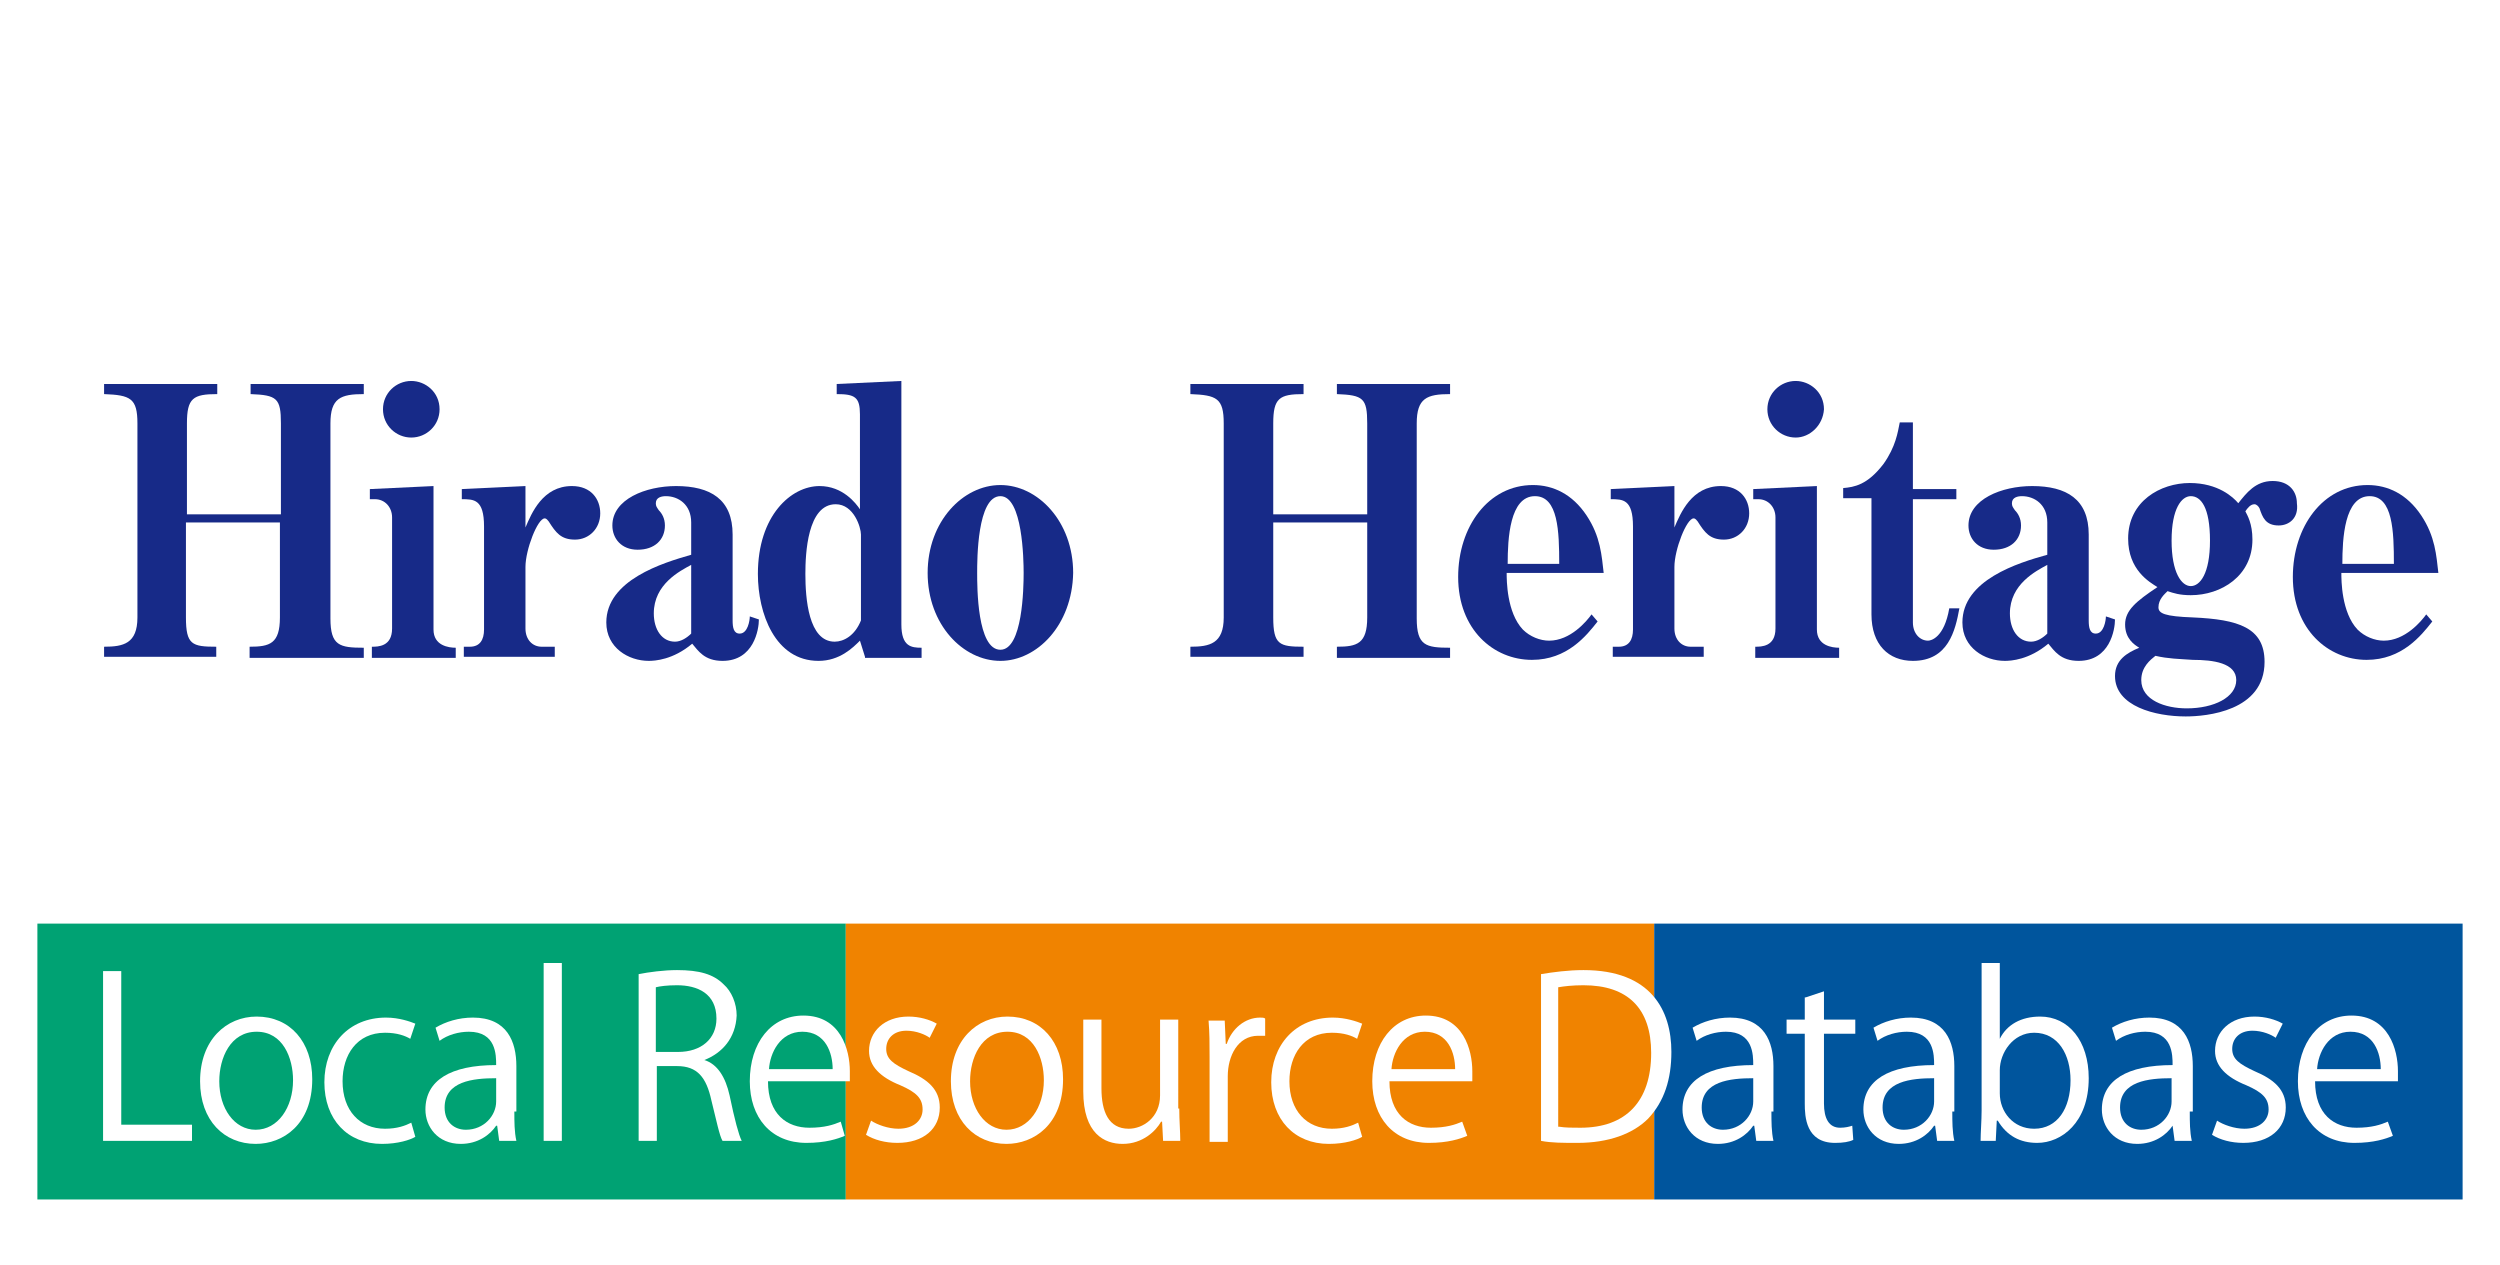 <?xml version="1.0" encoding="utf-8"?>
<!-- Generator: Adobe Illustrator 24.2.1, SVG Export Plug-In . SVG Version: 6.00 Build 0)  -->
<svg version="1.1" id="レイヤー_1" xmlns="http://www.w3.org/2000/svg" xmlns:xlink="http://www.w3.org/1999/xlink" x="0px"
	 y="0px" viewBox="0 0 247.4 125.2" style="enable-background:new 0 0 247.4 125.2;" xml:space="preserve">
<style type="text/css">
	.st0{fill:#FFFFFF;}
	.st1{display:none;}
	.st2{display:inline;fill:#172A88;}
	.st3{fill:#00A273;}
	.st4{fill:#F08300;}
	.st5{fill:#00559D;}
	.st6{display:inline;fill:#FFFFFF;}
	.st7{fill:#172A88;}
</style>
<g id="レイヤー_1_1_">
	<g id="レイヤー_11">
	</g>
</g>
<g id="レイヤー_1のコピー_4">
	<rect y="0" class="st0" width="247.4" height="125.2"/>
	<g id="レイヤー_9のコピー">
		<g class="st1">
			<path class="st2" d="M80.5,49.3H54.4v21.8c0,2.9-4,4.1-6.5,4.1c-2.9,0-2.9-1.3-2.9-2.2V49.3H18.1l-0.8-1.5h27.8V17.5H21.9
				l-0.8-1.5h45.1l3.5-4.3c0.3-0.4,0.6-0.7,1.1-0.7c0.4,0,0.7,0.2,1.3,0.6l4.8,3.7c0.3,0.2,0.6,0.7,0.6,1.3c0,0.7-0.6,0.9-1.2,0.9
				H56.5c0.4,1.6-0.9,2.3-2,2.9v27.4h14.7l4.4-4.8c0.4-0.4,0.6-0.7,1.1-0.7c0.5,0,0.8,0.3,1.3,0.6l5.2,4.2c0.1,0.1,0.6,0.6,0.6,1.3
				C81.8,49,81.1,49.3,80.5,49.3z M35.9,44.8c-1.4,0-4.8-0.6-4.8-4.8c0-0.7,0.1-3.5,0.1-4.2c0-6.7-3.4-10.6-7.3-14.3l0.3-0.6
				c11,2.3,17.6,10.8,17.6,16.7C41.8,40.5,40.2,44.8,35.9,44.8z M72.9,28.4C67.8,36.1,61,42.2,56.1,44.9l-0.5-0.5
				c4.2-6,6.7-15.3,7.7-22.7l10.9,4.1c0.6,0.2,1.3,0.5,1.3,1.3C75.5,27.9,74.6,28.1,72.9,28.4z"/>
			<path class="st2" d="M148.7,33.9v15.6c0,3.1-6.6,3.6-6.7,3.6c-2.1,0-2.5-1.1-2.5-3v-2.4h-30c-0.8,12.8-7.8,21.9-18.9,28.1
				l-0.4-0.6c5.4-6.1,10.1-14.1,10.1-32.3V24.4l9.4,4.1h29.7l1.5-2.3c0.6-0.9,1.2-1.5,2.4-1.5c1.3,0,2.3,0.8,2.7,1.1l4.8,3.8
				c0.2,0.2,0.6,0.6,0.6,1C151.2,31.8,149.7,33.1,148.7,33.9z M154.7,18.2H92.9L92,16.7h51.5l3.6-4.4c0.4-0.4,0.6-0.7,1.1-0.7
				c0.4,0,0.4,0.1,1.3,0.6l5.7,3.8c0.1,0.1,0.6,0.6,0.6,1.3S155.3,18.2,154.7,18.2z M139.5,30.1h-30V45v1.1h30V30.1z"/>
			<path class="st2" d="M226.8,33.8c-1.7,1-9.3,4.9-10.8,5.8l1.1,1c0.4,0.3,0.7,0.7,0.7,1.3c0,1.5-1.3,1.6-4.2,1.7
				c-3.3,1.3-8.7,3.6-12,5v3.1h16.2l3.7-5c0.2-0.3,0.5-0.6,1.2-0.6c0.4,0,0.7,0.2,1.2,0.6l5.1,4.4c0.3,0.2,0.6,0.6,0.6,1.3
				s-0.6,0.9-1.2,0.9h-26.8v15.1c0,4.1-2.3,6.8-9.4,6.8c-2,0-3-0.4-3-1.3c0-0.4,0.1-1.6,0.1-1.8c0-4.7-3.3-5.3-9.6-6.5l0.1-0.7
				c1.6,0.1,8.4,0.2,8.9,0.2c3.1,0,3.9,0,3.9-2.5v-9.4h-27.2l-0.8-1.6h28.1v-6.3l7.6,1.2c1.4-2.5,2.5-4.6,3.9-7.8h-26.1l-0.8-1.6h28
				l2-2c0.5-0.4,0.9-0.7,1.5-0.7c0.7,0,1.3,0.4,1.9,0.8l3.4,2.9c0.5-1.1,2.3-4.7,3.2-8.6h-41.7c0.1,0.6,0.2,1.7,0.2,3.1
				c0,5.8-3,9.6-6.6,9.6c-2.5,0-4.9-1.9-4.9-4.9c0-2.2,0.9-2.8,3.6-4.7c2.2-1.5,3.9-4.1,5.1-9.5h0.7c0.8,1.9,1.2,3,1.6,4.9h29.9
				c0.6-1.8,2.7-9,3.2-16.8l12.5,3.5c0.6,0.1,1.3,0.4,1.3,1.3c0,0.8-0.1,0.8-3.2,1.5c-10.5,9.4-10.6,9.6-12,10.6h10.8l2.2-2.2
				c0.8-0.8,1.6-0.8,1.8-0.8c0.6,0,1.3,0.5,1.7,0.8l5.8,5.3c0.3,0.3,0.7,0.8,0.7,1.4C230.1,33.7,229.3,33.8,226.8,33.8z M182.9,26.3
				c-3.4,0-4.1-2.5-4.4-3.9c-0.6-2.6-1-4-3.3-6.5c-1.8-2.1-3.2-2.8-3.8-3.2l0.2-0.7c15.9,0.1,15.9,9.1,15.9,9.6
				C187.4,23.9,185.8,26.3,182.9,26.3z M197.6,26.4c-3.4,0-4-2.8-4.4-4.9c-0.4-2.4-0.8-3.8-2.7-6c-2.6-3-5-3.9-5.9-4.2l0.2-0.7
				c2.3,0,8.6,0.1,12.4,2.3c3.1,1.8,5.3,4.9,5.3,8.4C202.6,22.1,202.1,26.4,197.6,26.4z"/>
		</g>
		<g>
			<rect x="3.7" y="91.4" class="st3" width="80" height="27.3"/>
			<rect x="83.7" y="91.4" class="st4" width="80" height="27.3"/>
			<rect x="163.7" y="91.4" class="st5" width="80" height="27.3"/>
		</g>
		<g class="st1">
			<path class="st6" d="M20.1,106.8v6.2h-1.6v-6.2h-7.6v-1.5h7.6v-6.8h-6.8v-1.5h15.1v1.5h-6.8v6.8h7.6v1.5H20.1z M15.2,104.8
				c-0.7-1.5-1.6-3.2-2.4-4.5l1.4-0.8c0.8,1.5,1.8,3.3,2.4,4.5L15.2,104.8z M21.9,103.9c1-1.2,2-2.9,2.6-4.4l1.4,0.7
				c-0.8,1.8-1.7,3.2-2.8,4.5L21.9,103.9z"/>
			<path class="st6" d="M42.8,108.5v-1.6H32.1c-0.2,2.3-0.7,4.3-2,6.1l-1.3-1.1c1.5-2.1,1.9-4.5,1.9-7.8v-3.7h13.7v8.1H42.8z
				 M29.5,98.4v-1.5h15.7v1.5H29.5z M42.8,101.9H32.2v2.4c0,0.3,0,0.7,0,1h10.6V101.9z"/>
			<path class="st6" d="M47,99.8v-1.5h7.5v-2.1h1.6v2.1h7.6v1.5H47z M57.8,109.6h0.9c1.8,0,2-0.2,2-0.9v-4.8h-4.6v9.1h-1.6v-9.1
				h-4.5v7.4h-1.5v-8.9h6v-2.2h1.6v2.2h6.2v6.2c0,2.3-0.6,2.7-3.7,2.7L57.8,109.6z"/>
			<path class="st6" d="M70.7,108.9c-1.5,0.8-3.8,1.7-5.6,2.2l-0.3-1.6c0.7-0.2,1.4-0.4,2.2-0.7v-6.1h-1.9v-1.5h1.9v-4.5h1.5v4.5
				h1.8v1.5h-1.8v5.6c0.8-0.3,1.5-0.6,2.2-1C70.7,107.3,70.7,108.9,70.7,108.9z M73.7,112.5c-0.9,0-1.7-0.2-1.7-1.5v-8.1l-1.3,0.3
				l-0.1-1.5l1.5-0.4v-4h1.5v3.6l2.1-0.5v-4.3h1.4v3.9l3.8-1v5.4c0,2-0.2,2.6-2.8,2.6l-0.5-1.5h0.6c1.3,0,1.4-0.1,1.4-0.9V101
				l-2.4,0.6v6.6h-1.4V102l-2.1,0.6v7.9c0,0.5,0.2,0.6,0.6,0.6h4.4c1.2,0,1.6-0.2,1.7-3.1l1.5,0.8c-0.4,3.6-1,3.8-2.8,3.8
				L73.7,112.5L73.7,112.5z"/>
			<path class="st6" d="M88,108.8c-1.2,0.8-3.4,1.7-4.9,2.2l-0.3-1.6c0.6-0.2,1.2-0.4,1.9-0.7v-6.1H83v-1.5h1.7v-4.3h1.5v4.3h1.6
				v1.5h-1.6v5.5c0.6-0.3,1.2-0.6,1.8-0.9V108.8z M93.6,109.1c-1.5,0.8-3.6,1.4-5.8,1.9l-0.4-1.5c2.2-0.4,4.5-1.1,6.2-1.8
				L93.6,109.1z M99.6,109.3c-0.6,2.5-1.3,3.7-2.1,3.7c-0.8,0-1.5-1.1-2-2.7c-0.9,1-2,1.9-3.5,2.7l-1.1-1.2c1.8-0.9,3.2-1.9,4.1-3
				c-0.5-2-0.7-5.2-0.9-8.2h-6.2v-1.4h6.2c0-1.1-0.1-2-0.1-3h1.5l0,3h2.4c-0.4-0.8-0.9-1.6-1.4-2.2l1.2-0.6c0.7,0.9,1.3,2,1.7,2.8
				l-0.6,0.3v1.1h-3.2c0.1,2.4,0.2,4.8,0.5,6.6c0.9-1.6,1.3-3.3,1.7-5.3l1.3,0.6c-0.6,2.3-1.2,4.6-2.6,6.5c0.4,1.3,0.8,2.1,1,2.1
				c0.3,0,0.6-0.8,1-3.1L99.6,109.3z M88.5,107.1v-5.3h4.7v5.3H88.5z M91.9,103.1h-2.1v2.7h2.1V103.1z"/>
			<path class="st6" d="M116.9,113c-2.1-0.3-4.4-0.9-6-1.6l0.9-0.9h-5.1l0.9,0.9c-1.4,0.6-4.1,1.3-6.1,1.6l-0.8-1.4
				c1.9-0.1,4.1-0.6,5.7-1.1h-3.5v-7.4h4.1l-0.7-1.2c3-0.5,4.7-1.7,5-3.5h-1.9c-0.6,0.7-1.4,1.4-2.1,1.8l-1-1.2c1.3-0.7,2.5-1.8,3-3
				l1.4,0.2c-0.1,0.3-0.2,0.5-0.4,0.8h6.8v1.2c-0.3,0.9-1,1.8-1.6,2.4l-1.2-0.9c0.5-0.4,1.1-0.8,1.4-1.4h-2.9c0,0.2-0.1,0.4-0.1,0.6
				c0.9,1.4,2.6,2.5,4.9,2.7l-0.6,1.4c-2.1-0.4-3.9-1.5-5-3c-0.8,1.5-2.3,2.3-4.4,2.9h7.9v7.4H112c1.5,0.5,3.7,1,5.7,1.2L116.9,113z
				 M106.5,100.9c-1.3,0.9-3.5,1.8-5,2.3l-0.5-1.6c1.6-0.4,3.8-1.2,5.2-2L106.5,100.9z M105.1,99.1c-0.9-0.4-2.5-1-3.7-1.4l0.7-1.4
				c1,0.3,2.8,1.1,3.7,1.5L105.1,99.1z M114,104.3h-9.5v1h9.5V104.3z M114,106.3h-9.5v1.1h9.5V106.3z M114,108.3h-9.5v1.1h9.5V108.3
				z"/>
			<path class="st6" d="M118.8,111.5c1.4-1.7,2.5-4.1,3.1-6.2l1.2,0.9c-0.6,2.2-1.8,4.6-3.1,6.3L118.8,111.5z M121.8,104
				c-0.9-0.8-2.1-1.7-3-2.3l0.9-1.3c0.9,0.6,2.2,1.5,3,2.3L121.8,104z M122.4,100c-0.8-0.8-2.2-1.8-3.1-2.4l1-1.2
				c0.9,0.6,2.5,1.8,3.1,2.4L122.4,100z M131.5,107v3.3c0,2-0.1,2.6-2.9,2.7l-0.5-1.6h0.3c1.5,0,1.6-0.2,1.6-1.1V107h-3.3v-7.2h2.5
				c0.2-0.5,0.5-1,0.6-1.5h-4.4v3.1c0,4.5-0.1,8.5-1.6,11.5l-1.3-1.1c1.2-2.5,1.4-6.1,1.4-10.4v-4.6h11.4v1.4h-4
				c-0.1,0.5-0.4,1-0.6,1.5h3.8v7.2L131.5,107L131.5,107z M125.5,111.3c0.9-1,1.7-2.5,2-3.5l1.3,0.6c-0.5,1.3-1.4,2.9-2.2,3.8
				L125.5,111.3z M133.3,101.1h-5.2v1.6h5.2V101.1z M133.3,104h-5.2v1.7h5.2V104z M134.4,112.2c-0.6-1.2-1.4-2.7-2.1-3.7l1.2-0.8
				c0.6,0.9,1.6,2.6,2.1,3.6L134.4,112.2z"/>
			<path class="st6" d="M146.2,103.9c-0.2,4.1-1.6,7.2-6.7,8.9l-1.5-1.4c5.1-1.2,6.3-4.1,6.5-7.5h-7.5v-1.5h15.6v1.5
				C152.6,103.9,146.2,103.9,146.2,103.9z M149.9,100.2c-0.1-0.4-0.3-0.9-0.6-1.4v0.6h-10.7v-1.6H149c-0.2-0.5-0.5-0.9-0.7-1.3
				l1.1-0.3c0.6,0.9,1.4,2.5,1.8,3.6L149.9,100.2z M152.5,99.5c-0.4-1.1-1.1-2.5-1.7-3.5l1.1-0.3c0.6,0.9,1.4,2.3,1.8,3.4
				L152.5,99.5z"/>
			<path class="st6" d="M154.7,105.4v-1.6h15.4v1.6H154.7z"/>
			<path class="st6" d="M173.2,111.4c3.6-0.6,6.4-2.1,8.4-4c-1.5-1.3-3.1-2.3-4.8-3.4l1.1-1.1c1.2,0.7,3.2,2,4.8,3.2
				c1.3-1.6,2.2-3.8,2.5-5.7l-6.5,0c-1.3,2-3.2,3.9-5.4,5.5l-1.4-1.1c3.4-1.9,6.1-5.4,6.9-8.1l1.7,0.3c-0.2,0.6-0.6,1.3-0.9,2h7.5
				c-0.5,5.2-3.5,12.1-12.6,13.8L173.2,111.4z"/>
			<path class="st6" d="M203.6,112.2c-2.7-3.3-6.2-8.4-8.1-10.5c-0.5-0.5-0.8-0.8-1.2-0.8c-0.4,0-0.7,0.2-1,0.7
				c-1.1,1.5-2.8,4.7-4,6.7l-1.4-1.3c1.2-1.7,3-4.9,4.3-6.6c0.6-0.8,1.3-1.2,2.1-1.2c0.8,0,1.6,0.4,2.4,1.2c1.8,2,5.5,7.2,8.2,10.1
				L203.6,112.2z M201,102.9c-0.7-1.1-2-2.5-2.8-3.3l1-0.7c0.8,0.7,2.2,2.1,2.9,3.1L201,102.9z M203.2,101.4c-0.7-1-1.9-2.3-2.9-3.2
				l1-0.7c0.9,0.7,2.2,2,2.9,3L203.2,101.4z"/>
			<path class="st6" d="M205.2,105.4v-1.6h15.4v1.6H205.2z"/>
			<path class="st6" d="M235,111.9c-1.6-2.2-3.5-3.9-5-5c-2.4,2.8-5.5,4.3-8.1,5.2l-1.2-1.4c6.8-2,10.2-6.7,11-10.8l-9,0.1v-1.6
				l11.3,0c-0.6,3-1.6,5.3-2.9,7.3c1.6,1.1,3.8,2.9,5.4,4.8L235,111.9z"/>
		</g>
	</g>
</g>
<g id="レイヤー_1のコピー_3">
	<g id="レイヤー_6のコピー">
	</g>
</g>
<g id="レイヤー_1のコピー_2">
	<g id="レイヤー_5">
	</g>
</g>
<g id="レイヤー_1のコピー">
	<g id="レイヤー_2_1_">
	</g>
</g>
<g>
	<path class="st7" d="M24.7,65v-1c2,0,3-0.3,3-2.9v-9.4h-9.3v9.4c0,2.7,0.6,2.9,3,2.9v1H10.3v-1c1.9,0,3.3-0.3,3.3-2.9V41.9
		c0-2.5-0.7-2.8-3.3-2.9v-1h11.2v1c-2.4,0-3,0.4-3,2.9v9h9.3v-9c0-2.5-0.4-2.8-3-2.9v-1H36v1c-2.3,0-3.3,0.4-3.3,2.9v19.3
		c0,2.7,0.9,2.9,3.3,2.9v1H24.7z"/>
	<path class="st7" d="M36.8,65v-1c0.6,0,2,0,2-1.8V51.2c0-1-0.7-1.8-1.7-1.8h-0.5v-1l6.3-0.3v14.2c0,1.6,1.5,1.8,2.2,1.8v1H36.8z
		 M40.7,43.3c-1.5,0-2.8-1.2-2.8-2.8c0-1.6,1.3-2.8,2.8-2.8c1.4,0,2.8,1.1,2.8,2.8C43.5,42.1,42.2,43.3,40.7,43.3z"/>
	<path class="st7" d="M56.9,53.4c-1.4,0-1.9-0.7-2.6-1.8c-0.1-0.1-0.2-0.3-0.4-0.3c-0.7,0-1.9,3.1-1.9,4.8v6.1
		c0,1.1,0.7,1.8,1.6,1.8h1.3v1h-9v-1h0.6c1,0,1.4-0.7,1.4-1.7V52.1c0-2.7-1-2.7-2.2-2.7v-1l6.3-0.3v4.1c0.6-1.4,1.7-4.1,4.6-4.1
		c1.9,0,2.8,1.3,2.8,2.7C59.4,52.3,58.3,53.4,56.9,53.4z"/>
	<path class="st7" d="M71.5,65.4c-1.8,0-2.4-1-3-1.7c-1.9,1.6-3.7,1.7-4.3,1.7c-2,0-4.2-1.3-4.2-3.8c0-4.2,5.6-5.9,8.4-6.7v-3.2
		c0-1.8-1.3-2.6-2.5-2.6c-0.4,0-1,0.1-1,0.7c0,0.3,0.1,0.4,0.3,0.7c0.3,0.3,0.6,0.8,0.6,1.5c0,1.4-1,2.4-2.7,2.4
		c-1.6,0-2.5-1.1-2.5-2.4c0-2.6,3.3-3.9,6.3-3.9c3.4,0,5.6,1.3,5.6,4.8v8.5c0,0.7,0.1,1.3,0.7,1.3c0.8,0,1-1.3,1-1.7l0.9,0.3
		C75.1,62.3,74.6,65.4,71.5,65.4z M68.4,55.9c-1.1,0.6-3.7,1.9-3.7,4.8c0,1.6,0.8,2.8,2.1,2.8c0.6,0,1.2-0.4,1.6-0.8V55.9z"/>
	<path class="st7" d="M85.6,65l-0.5-1.6c-0.7,0.7-2,2-4.1,2c-4.3,0-6-4.7-6-8.6c0-5.8,3.3-8.7,6.1-8.7c2.3,0,3.6,1.7,4,2.3V41
		c0-1.7-0.5-2-2.3-2v-1l6.4-0.3v24.1c0,2.2,1,2.3,2,2.3v1H85.6z M85.2,52.9c0-0.7-0.7-3-2.5-3c-2.8,0-3,4.9-3,6.9
		c0,2.4,0.3,6.7,2.9,6.7c0.9,0,2-0.6,2.6-2.1V52.9z"/>
	<path class="st7" d="M99,65.4c-3.7,0-7.2-3.6-7.2-8.7c0-5.1,3.5-8.7,7.2-8.7c3.7,0,7.2,3.6,7.2,8.7C106.1,61.9,102.6,65.4,99,65.4z
		 M99,49.1c-2.3,0-2.3,6.3-2.3,7.6c0,1.4,0,7.6,2.3,7.6c2.2,0,2.3-6.1,2.3-7.6C101.3,55.4,101.2,49.1,99,49.1z"/>
	<path class="st7" d="M132.3,65v-1c2,0,3-0.3,3-2.9v-9.4h-9.3v9.4c0,2.7,0.6,2.9,3,2.9v1h-11.2v-1c1.9,0,3.3-0.3,3.3-2.9V41.9
		c0-2.5-0.7-2.8-3.3-2.9v-1h11.2v1c-2.4,0-3,0.4-3,2.9v9h9.3v-9c0-2.5-0.4-2.8-3-2.9v-1h11.2v1c-2.3,0-3.3,0.4-3.3,2.9v19.3
		c0,2.7,0.9,2.9,3.3,2.9v1H132.3z"/>
	<path class="st7" d="M149.1,56.7c0,0.7,0,3.9,1.6,5.6c0.7,0.7,1.7,1.1,2.6,1.1c2.1,0,3.7-1.9,4.2-2.6l0.6,0.7
		c-1.1,1.4-3,3.8-6.5,3.8c-3.8,0-7.3-3-7.3-8.2c0-5,3-9.1,7.4-9.1c2,0,3.9,0.9,5.3,3c1.4,2.1,1.5,4,1.7,5.7H149.1z M151.9,49.1
		c-2.5,0-2.7,4.2-2.7,6.7h5.1C154.3,52.6,154.2,49.1,151.9,49.1z"/>
	<path class="st7" d="M170.6,53.4c-1.4,0-1.9-0.7-2.6-1.8c-0.1-0.1-0.2-0.3-0.4-0.3c-0.7,0-1.9,3.1-1.9,4.8v6.1
		c0,1.1,0.7,1.8,1.6,1.8h1.3v1h-9v-1h0.6c1,0,1.4-0.7,1.4-1.7V52.1c0-2.7-1-2.7-2.2-2.7v-1l6.3-0.3v4.1c0.6-1.4,1.7-4.1,4.6-4.1
		c1.9,0,2.8,1.3,2.8,2.7C173.1,52.3,172,53.4,170.6,53.4z"/>
	<path class="st7" d="M173.7,65v-1c0.6,0,2,0,2-1.8V51.2c0-1-0.7-1.8-1.7-1.8h-0.5v-1l6.3-0.3v14.2c0,1.6,1.5,1.8,2.2,1.8v1H173.7z
		 M177.7,43.3c-1.5,0-2.8-1.2-2.8-2.8c0-1.6,1.3-2.8,2.8-2.8c1.4,0,2.8,1.1,2.8,2.8C180.4,42.1,179.1,43.3,177.7,43.3z"/>
	<path class="st7" d="M189.3,65.4c-2.4,0-4.1-1.6-4.1-4.6V49.3h-2.8v-1c1.1-0.1,2.4-0.3,4-2.4c1.2-1.7,1.4-3.1,1.6-4.1h1.3v6.6h4.3
		v1h-4.3v12.2c0,1.1,0.7,1.8,1.5,1.8c0.3,0,1.6-0.3,2.1-3.2h1C193.5,62.4,192.8,65.4,189.3,65.4z"/>
	<path class="st7" d="M205.7,65.4c-1.8,0-2.4-1-3-1.7c-1.9,1.6-3.7,1.7-4.3,1.7c-2,0-4.2-1.3-4.2-3.8c0-4.2,5.5-5.9,8.4-6.7v-3.2
		c0-1.8-1.3-2.6-2.5-2.6c-0.4,0-1,0.1-1,0.7c0,0.3,0.1,0.4,0.3,0.7c0.3,0.3,0.6,0.8,0.6,1.5c0,1.4-1,2.4-2.7,2.4
		c-1.6,0-2.5-1.1-2.5-2.4c0-2.6,3.3-3.9,6.3-3.9c3.4,0,5.6,1.3,5.6,4.8v8.5c0,0.7,0.1,1.3,0.7,1.3c0.8,0,1-1.3,1-1.7l0.9,0.3
		C209.3,62.3,208.8,65.4,205.7,65.4z M202.6,55.9c-1.1,0.6-3.7,1.9-3.7,4.8c0,1.6,0.8,2.8,2.1,2.8c0.6,0,1.2-0.4,1.6-0.8V55.9z"/>
	<path class="st7" d="M225.5,52c-1.3,0-1.6-0.8-1.9-1.7c-0.1-0.2-0.3-0.4-0.5-0.4c-0.4,0-0.7,0.4-0.9,0.7c0.2,0.4,0.7,1.2,0.7,2.8
		c0,3.6-3.1,5.5-6.1,5.5c-1.1,0-1.7-0.2-2.3-0.4c-0.3,0.3-0.9,0.8-0.9,1.6c0,0.6,0.6,0.9,3.4,1c4.5,0.2,7.1,1,7.1,4.4
		c0,4.9-5.8,5.4-7.8,5.4c-3,0-7-1-7-4c0-1.6,1.2-2.3,2.4-2.8c-0.5-0.3-1.4-0.9-1.4-2.3c0-1.4,1.1-2.3,3.2-3.7
		c-0.8-0.5-2.9-1.7-2.9-4.8c0-3.7,3.2-5.5,6.1-5.5c2.8,0,4.3,1.4,4.8,2c0.8-1,1.7-2.2,3.4-2.2s2.4,1.1,2.4,2.2
		C227.5,51.3,226.5,52,225.5,52z M217,65.3c-1.4-0.1-2.4-0.1-3.7-0.4c-0.5,0.4-1.4,1.1-1.4,2.4c0,2,2.4,2.8,4.5,2.8
		c2.7,0,4.9-1.1,4.9-2.8C221.3,65.6,219,65.3,217,65.3z M216.8,49.1c-0.9,0-1.9,1.2-1.9,4.4s1,4.5,1.9,4.5c0.9,0,1.9-1.2,1.9-4.5
		S217.8,49.1,216.8,49.1z"/>
	<path class="st7" d="M231.7,56.7c0,0.7,0,3.9,1.6,5.6c0.7,0.7,1.7,1.1,2.6,1.1c2.1,0,3.7-1.9,4.2-2.6l0.6,0.7
		c-1.1,1.4-3,3.8-6.5,3.8c-3.8,0-7.3-3-7.3-8.2c0-5,3-9.1,7.4-9.1c2,0,3.9,0.9,5.3,3c1.4,2.1,1.5,4,1.7,5.7H231.7z M234.5,49.1
		c-2.5,0-2.7,4.2-2.7,6.7h5.1C236.9,52.6,236.8,49.1,234.5,49.1z"/>
</g>
<g>
	<path class="st0" d="M19,112.9h-8.8V96.1h1.8v15.2H19V112.9z"/>
	<path class="st0" d="M30.9,106.8c0,4.5-2.9,6.4-5.6,6.4c-3.1,0-5.5-2.3-5.5-6.2c0-4.1,2.6-6.4,5.6-6.4
		C28.7,100.6,30.9,103.1,30.9,106.8z M25.4,102.1c-2.6,0-3.7,2.6-3.7,4.9c0,2.7,1.5,4.8,3.6,4.8c2.2,0,3.7-2.2,3.7-4.9
		C29,104.7,28,102.1,25.4,102.1z"/>
	<path class="st0" d="M41.1,112.5c-0.5,0.3-1.7,0.7-3.3,0.7c-3.4,0-5.7-2.4-5.7-6.1c0-3.7,2.4-6.4,6.1-6.4c1.3,0,2.4,0.4,2.9,0.6
		l-0.5,1.5c-0.5-0.3-1.3-0.6-2.5-0.6c-2.8,0-4.2,2.2-4.2,4.8c0,2.9,1.7,4.7,4.2,4.7c1.2,0,2-0.3,2.6-0.6L41.1,112.5z"/>
	<path class="st0" d="M50.9,110c0,1,0,2,0.2,2.9h-1.7l-0.2-1.5h-0.1c-0.6,0.9-1.8,1.8-3.5,1.8c-2.3,0-3.5-1.7-3.5-3.4
		c0-2.9,2.5-4.4,7-4.4c0-1,0-3.3-2.7-3.3c-1,0-2.1,0.3-2.9,0.9l-0.4-1.3c1-0.6,2.3-1,3.7-1c3.4,0,4.3,2.4,4.3,4.8V110z M49.1,106.7
		c-2.3,0-5.1,0.3-5.1,2.9c0,1.5,1,2.2,2.1,2.2c1.8,0,3-1.4,3-2.8V106.7z"/>
	<path class="st0" d="M55.6,112.9h-1.8V95.3h1.8V112.9z"/>
	<path class="st0" d="M69.7,104.9c1.3,0.4,2.1,1.7,2.5,3.5c0.5,2.4,0.9,3.9,1.2,4.5h-1.9c-0.3-0.5-0.6-2-1.1-4
		c-0.5-2.3-1.4-3.4-3.4-3.4h-2v7.4h-1.8V96.4c1-0.2,2.5-0.4,3.8-0.4c2.2,0,3.6,0.4,4.6,1.4c0.8,0.7,1.3,1.9,1.3,3.1
		C72.8,102.7,71.5,104.2,69.7,104.9L69.7,104.9z M67.1,104.1c2.3,0,3.8-1.3,3.8-3.3c0-2.5-1.9-3.3-3.9-3.3c-1,0-1.7,0.1-2.1,0.2v6.4
		H67.1z"/>
	<path class="st0" d="M83.6,112.4c-0.7,0.3-1.9,0.7-3.8,0.7c-3.5,0-5.6-2.5-5.6-6.1c0-3.8,2.1-6.5,5.3-6.5c3.7,0,4.6,3.4,4.6,5.5
		c0,0.4,0,0.7,0,1H76c0,3.3,1.9,4.6,4.1,4.6c1.5,0,2.4-0.3,3.1-0.6L83.6,112.4z M82.4,105.8c0-1.6-0.7-3.7-3-3.7
		c-2.2,0-3.2,2.1-3.3,3.7H82.4z"/>
	<path class="st0" d="M92,102.7c-0.4-0.3-1.3-0.7-2.3-0.7c-1.3,0-2,0.8-2,1.8c0,1,0.7,1.5,2.2,2.2c1.9,0.8,3.1,1.8,3.1,3.6
		c0,2.1-1.6,3.5-4.2,3.5c-1.2,0-2.3-0.3-3.1-0.8l0.5-1.4c0.6,0.4,1.7,0.8,2.7,0.8c1.6,0,2.4-0.9,2.4-1.9c0-1.1-0.6-1.7-2.2-2.4
		c-2-0.8-3.1-1.9-3.1-3.4c0-1.9,1.5-3.4,3.9-3.4c1.1,0,2.1,0.3,2.8,0.7L92,102.7z"/>
	<path class="st0" d="M105.2,106.8c0,4.5-2.9,6.4-5.6,6.4c-3.1,0-5.5-2.3-5.5-6.2c0-4.1,2.6-6.4,5.6-6.4
		C103,100.6,105.2,103.1,105.2,106.8z M99.7,102.1c-2.6,0-3.7,2.6-3.7,4.9c0,2.7,1.5,4.8,3.6,4.8c2.2,0,3.7-2.2,3.7-4.9
		C103.3,104.7,102.3,102.1,99.7,102.1z"/>
	<path class="st0" d="M116.7,109.7c0,1.2,0.1,2.3,0.1,3.2h-1.7l-0.1-1.9h-0.1c-0.5,0.9-1.8,2.2-3.8,2.2c-1.8,0-3.9-1-3.9-5.2v-7.1
		h1.8v6.8c0,2.3,0.7,4,2.7,4c1.4,0,3.1-1.1,3.1-3.3v-7.5h1.8V109.7z"/>
	<path class="st0" d="M125.2,102.5c-0.2,0-0.4,0-0.7,0c-2,0-3,2-3,4v6.5h-1.8v-8.4c0-1.3,0-2.4-0.1-3.6h1.6l0.1,2.3h0.1
		c0.5-1.5,1.8-2.6,3.3-2.6c0.2,0,0.4,0,0.5,0.1V102.5z"/>
	<path class="st0" d="M134.8,112.5c-0.5,0.3-1.7,0.7-3.3,0.7c-3.4,0-5.7-2.4-5.7-6.1c0-3.7,2.4-6.4,6.1-6.4c1.3,0,2.4,0.4,2.9,0.6
		l-0.5,1.5c-0.5-0.3-1.3-0.6-2.5-0.6c-2.8,0-4.2,2.2-4.2,4.8c0,2.9,1.7,4.7,4.2,4.7c1.2,0,2-0.3,2.6-0.6L134.8,112.5z"/>
	<path class="st0" d="M145.2,112.4c-0.7,0.3-1.9,0.7-3.8,0.7c-3.5,0-5.6-2.5-5.6-6.1c0-3.8,2.1-6.5,5.3-6.5c3.7,0,4.6,3.4,4.6,5.5
		c0,0.4,0,0.7,0,1h-8.2c0,3.3,1.9,4.6,4.1,4.6c1.5,0,2.4-0.3,3.1-0.6L145.2,112.4z M144,105.8c0-1.6-0.7-3.7-3-3.7
		c-2.2,0-3.2,2.1-3.3,3.7H144z"/>
	<path class="st0" d="M152.5,96.4c1.2-0.2,2.7-0.4,4.2-0.4c6.7,0,8.7,4,8.7,8.1c0,2.7-0.7,4.9-2.3,6.6c-1.5,1.5-3.9,2.4-7,2.4
		c-1.4,0-2.6,0-3.6-0.2V96.4z M154.3,111.5c0.6,0.1,1.3,0.1,2.1,0.1c4.5,0,7-2.6,7-7.4c0-4.4-2.3-6.7-6.7-6.7
		c-1.1,0-1.9,0.1-2.5,0.2V111.5z"/>
	<path class="st0" d="M175.3,110c0,1,0,2,0.2,2.9h-1.7l-0.2-1.5h-0.1c-0.6,0.9-1.8,1.8-3.5,1.8c-2.3,0-3.5-1.7-3.5-3.4
		c0-2.9,2.5-4.4,7-4.4c0-1,0-3.3-2.7-3.3c-1,0-2.1,0.3-2.9,0.9l-0.4-1.3c1-0.6,2.3-1,3.7-1c3.4,0,4.3,2.4,4.3,4.8V110z M173.5,106.7
		c-2.3,0-5.1,0.3-5.1,2.9c0,1.5,1,2.2,2.1,2.2c1.8,0,3-1.4,3-2.8V106.7z"/>
	<path class="st0" d="M178.7,98.7l1.8-0.6v2.8h3.1v1.4h-3.1v6.9c0,1.5,0.5,2.4,1.6,2.4c0.5,0,0.9-0.1,1.2-0.2l0.1,1.4
		c-0.4,0.2-1,0.3-1.8,0.3c-2.9,0-3-2.6-3-3.9v-6.9h-1.8v-1.4h1.8V98.7z"/>
	<path class="st0" d="M193.2,110c0,1,0,2,0.2,2.9h-1.7l-0.2-1.5h-0.1c-0.6,0.9-1.8,1.8-3.5,1.8c-2.3,0-3.5-1.7-3.5-3.4
		c0-2.9,2.5-4.4,7-4.4c0-1,0-3.3-2.7-3.3c-1,0-2.1,0.3-2.9,0.9l-0.4-1.3c1-0.6,2.3-1,3.7-1c3.4,0,4.3,2.4,4.3,4.8V110z M191.4,106.7
		c-2.3,0-5.1,0.3-5.1,2.9c0,1.5,1,2.2,2.1,2.2c1.8,0,3-1.4,3-2.8V106.7z"/>
	<path class="st0" d="M197.9,102.8c0.7-1.4,2.1-2.2,4-2.2c2.8,0,4.8,2.4,4.8,6.1c0,4.4-2.7,6.4-5.1,6.4c-1.7,0-3-0.7-3.9-2.2h-0.1
		l-0.1,2H196c0-0.8,0.1-2,0.1-3V95.3h1.8L197.9,102.8L197.9,102.8z M197.9,108.2c0,1.8,1.3,3.5,3.4,3.5c2.3,0,3.6-2,3.6-4.8
		c0-2.5-1.2-4.7-3.6-4.7c-2.1,0-3.4,2-3.4,3.7V108.2z"/>
	<path class="st0" d="M216.7,110c0,1,0,2,0.2,2.9h-1.7l-0.2-1.5H215c-0.6,0.9-1.8,1.8-3.5,1.8c-2.3,0-3.5-1.7-3.5-3.4
		c0-2.9,2.5-4.4,7-4.4c0-1,0-3.3-2.7-3.3c-1,0-2.1,0.3-2.9,0.9l-0.4-1.3c1-0.6,2.3-1,3.7-1c3.4,0,4.3,2.4,4.3,4.8V110z M214.9,106.7
		c-2.3,0-5.1,0.3-5.1,2.9c0,1.5,1,2.2,2.1,2.2c1.8,0,3-1.4,3-2.8V106.7z"/>
	<path class="st0" d="M225.2,102.7c-0.4-0.3-1.3-0.7-2.3-0.7c-1.3,0-2,0.8-2,1.8c0,1,0.7,1.5,2.2,2.2c1.9,0.8,3.1,1.8,3.1,3.6
		c0,2.1-1.6,3.5-4.2,3.5c-1.2,0-2.3-0.3-3.1-0.8l0.5-1.4c0.6,0.4,1.7,0.8,2.7,0.8c1.6,0,2.4-0.9,2.4-1.9c0-1.1-0.6-1.7-2.2-2.4
		c-2-0.8-3.1-1.9-3.1-3.4c0-1.9,1.5-3.4,3.9-3.4c1.1,0,2.1,0.3,2.8,0.7L225.2,102.7z"/>
	<path class="st0" d="M236.8,112.4c-0.7,0.3-1.9,0.7-3.8,0.7c-3.5,0-5.6-2.5-5.6-6.1c0-3.8,2.1-6.5,5.3-6.5c3.7,0,4.6,3.4,4.6,5.5
		c0,0.4,0,0.7,0,1h-8.2c0,3.3,1.9,4.6,4.1,4.6c1.5,0,2.4-0.3,3.1-0.6L236.8,112.4z M235.6,105.8c0-1.6-0.7-3.7-3-3.7
		c-2.2,0-3.2,2.1-3.3,3.7H235.6z"/>
</g>
</svg>
